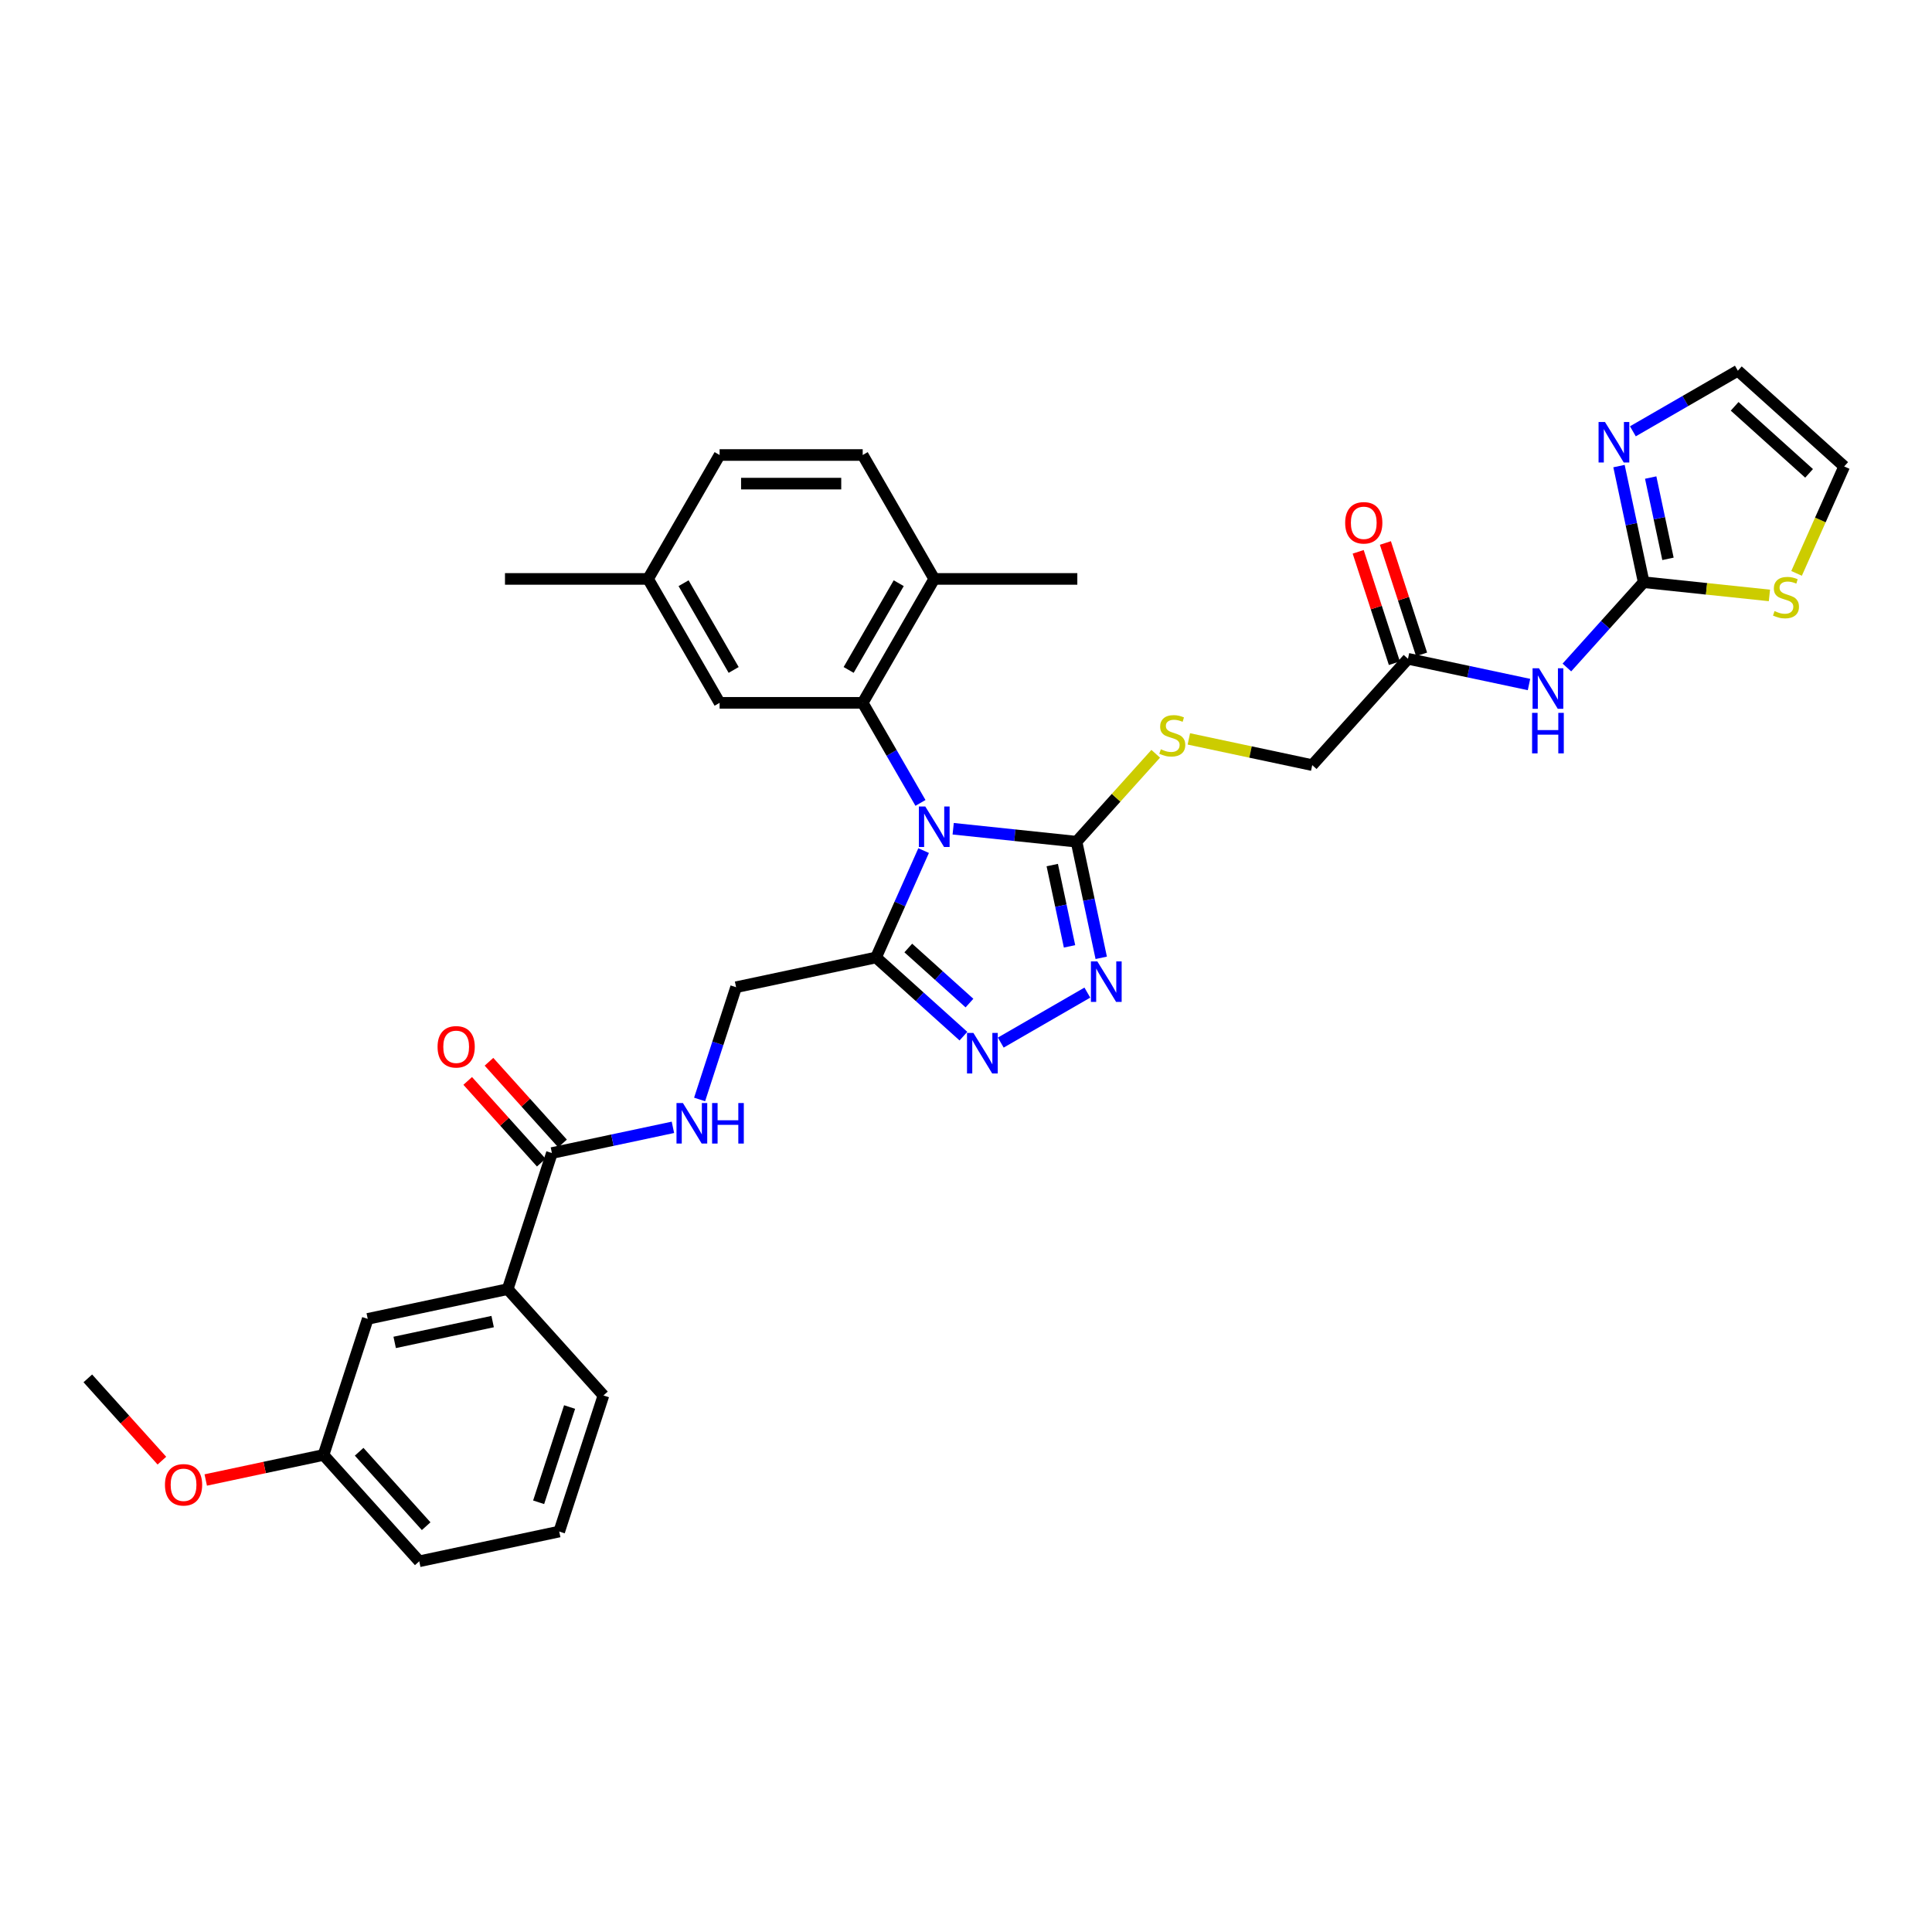 <?xml version='1.0' encoding='iso-8859-1'?>
<svg version='1.1' baseProfile='full'
              xmlns='http://www.w3.org/2000/svg'
                      xmlns:rdkit='http://www.rdkit.org/xml'
                      xmlns:xlink='http://www.w3.org/1999/xlink'
                  xml:space='preserve'
width='1000px' height='1000px' viewBox='0 0 1000 1000'>
<!-- END OF HEADER -->
<rect style='opacity:1.0;fill:#FFFFFF;stroke:none' width='1000' height='1000' x='0' y='0'> </rect>
<path class='bond-0' d='M 493.366,428.956 L 525.29,432.312' style='fill:none;fill-rule:evenodd;stroke:#0000FF;stroke-width:6px;stroke-linecap:butt;stroke-linejoin:miter;stroke-opacity:1' />
<path class='bond-0' d='M 525.29,432.312 L 557.215,435.667' style='fill:none;fill-rule:evenodd;stroke:#000000;stroke-width:6px;stroke-linecap:butt;stroke-linejoin:miter;stroke-opacity:1' />
<path class='bond-1' d='M 478.067,440.264 L 465.752,467.924' style='fill:none;fill-rule:evenodd;stroke:#0000FF;stroke-width:6px;stroke-linecap:butt;stroke-linejoin:miter;stroke-opacity:1' />
<path class='bond-1' d='M 465.752,467.924 L 453.437,495.583' style='fill:none;fill-rule:evenodd;stroke:#000000;stroke-width:6px;stroke-linecap:butt;stroke-linejoin:miter;stroke-opacity:1' />
<path class='bond-2' d='M 476.436,415.587 L 461.483,389.687' style='fill:none;fill-rule:evenodd;stroke:#0000FF;stroke-width:6px;stroke-linecap:butt;stroke-linejoin:miter;stroke-opacity:1' />
<path class='bond-2' d='M 461.483,389.687 L 446.53,363.787' style='fill:none;fill-rule:evenodd;stroke:#000000;stroke-width:6px;stroke-linecap:butt;stroke-linejoin:miter;stroke-opacity:1' />
<path class='bond-3' d='M 557.215,435.667 L 563.603,465.719' style='fill:none;fill-rule:evenodd;stroke:#000000;stroke-width:6px;stroke-linecap:butt;stroke-linejoin:miter;stroke-opacity:1' />
<path class='bond-3' d='M 563.603,465.719 L 569.99,495.771' style='fill:none;fill-rule:evenodd;stroke:#0000FF;stroke-width:6px;stroke-linecap:butt;stroke-linejoin:miter;stroke-opacity:1' />
<path class='bond-3' d='M 544.643,447.762 L 549.114,468.798' style='fill:none;fill-rule:evenodd;stroke:#000000;stroke-width:6px;stroke-linecap:butt;stroke-linejoin:miter;stroke-opacity:1' />
<path class='bond-3' d='M 549.114,468.798 L 553.586,489.835' style='fill:none;fill-rule:evenodd;stroke:#0000FF;stroke-width:6px;stroke-linecap:butt;stroke-linejoin:miter;stroke-opacity:1' />
<path class='bond-9' d='M 557.215,435.667 L 577.705,412.911' style='fill:none;fill-rule:evenodd;stroke:#000000;stroke-width:6px;stroke-linecap:butt;stroke-linejoin:miter;stroke-opacity:1' />
<path class='bond-9' d='M 577.705,412.911 L 598.195,390.154' style='fill:none;fill-rule:evenodd;stroke:#CCCC00;stroke-width:6px;stroke-linecap:butt;stroke-linejoin:miter;stroke-opacity:1' />
<path class='bond-4' d='M 453.437,495.583 L 476.053,515.947' style='fill:none;fill-rule:evenodd;stroke:#000000;stroke-width:6px;stroke-linecap:butt;stroke-linejoin:miter;stroke-opacity:1' />
<path class='bond-4' d='M 476.053,515.947 L 498.669,536.31' style='fill:none;fill-rule:evenodd;stroke:#0000FF;stroke-width:6px;stroke-linecap:butt;stroke-linejoin:miter;stroke-opacity:1' />
<path class='bond-4' d='M 470.133,490.685 L 485.964,504.939' style='fill:none;fill-rule:evenodd;stroke:#000000;stroke-width:6px;stroke-linecap:butt;stroke-linejoin:miter;stroke-opacity:1' />
<path class='bond-4' d='M 485.964,504.939 L 501.795,519.194' style='fill:none;fill-rule:evenodd;stroke:#0000FF;stroke-width:6px;stroke-linecap:butt;stroke-linejoin:miter;stroke-opacity:1' />
<path class='bond-14' d='M 453.437,495.583 L 380.995,510.981' style='fill:none;fill-rule:evenodd;stroke:#000000;stroke-width:6px;stroke-linecap:butt;stroke-linejoin:miter;stroke-opacity:1' />
<path class='bond-15' d='M 446.53,363.787 L 483.56,299.649' style='fill:none;fill-rule:evenodd;stroke:#000000;stroke-width:6px;stroke-linecap:butt;stroke-linejoin:miter;stroke-opacity:1' />
<path class='bond-15' d='M 439.257,346.761 L 465.178,301.864' style='fill:none;fill-rule:evenodd;stroke:#000000;stroke-width:6px;stroke-linecap:butt;stroke-linejoin:miter;stroke-opacity:1' />
<path class='bond-16' d='M 446.53,363.787 L 372.469,363.787' style='fill:none;fill-rule:evenodd;stroke:#000000;stroke-width:6px;stroke-linecap:butt;stroke-linejoin:miter;stroke-opacity:1' />
<path class='bond-34' d='M 562.807,513.77 L 517.997,539.642' style='fill:none;fill-rule:evenodd;stroke:#0000FF;stroke-width:6px;stroke-linecap:butt;stroke-linejoin:miter;stroke-opacity:1' />
<path class='bond-5' d='M 850.768,301.35 L 830.892,323.424' style='fill:none;fill-rule:evenodd;stroke:#000000;stroke-width:6px;stroke-linecap:butt;stroke-linejoin:miter;stroke-opacity:1' />
<path class='bond-5' d='M 830.892,323.424 L 811.017,345.498' style='fill:none;fill-rule:evenodd;stroke:#0000FF;stroke-width:6px;stroke-linecap:butt;stroke-linejoin:miter;stroke-opacity:1' />
<path class='bond-7' d='M 850.768,301.35 L 844.38,271.298' style='fill:none;fill-rule:evenodd;stroke:#000000;stroke-width:6px;stroke-linecap:butt;stroke-linejoin:miter;stroke-opacity:1' />
<path class='bond-7' d='M 844.38,271.298 L 837.992,241.246' style='fill:none;fill-rule:evenodd;stroke:#0000FF;stroke-width:6px;stroke-linecap:butt;stroke-linejoin:miter;stroke-opacity:1' />
<path class='bond-7' d='M 863.34,289.255 L 858.868,268.219' style='fill:none;fill-rule:evenodd;stroke:#000000;stroke-width:6px;stroke-linecap:butt;stroke-linejoin:miter;stroke-opacity:1' />
<path class='bond-7' d='M 858.868,268.219 L 854.397,247.182' style='fill:none;fill-rule:evenodd;stroke:#0000FF;stroke-width:6px;stroke-linecap:butt;stroke-linejoin:miter;stroke-opacity:1' />
<path class='bond-10' d='M 850.768,301.35 L 883.307,304.77' style='fill:none;fill-rule:evenodd;stroke:#000000;stroke-width:6px;stroke-linecap:butt;stroke-linejoin:miter;stroke-opacity:1' />
<path class='bond-10' d='M 883.307,304.77 L 915.846,308.19' style='fill:none;fill-rule:evenodd;stroke:#CCCC00;stroke-width:6px;stroke-linecap:butt;stroke-linejoin:miter;stroke-opacity:1' />
<path class='bond-6' d='M 791.406,354.304 L 760.088,347.647' style='fill:none;fill-rule:evenodd;stroke:#0000FF;stroke-width:6px;stroke-linecap:butt;stroke-linejoin:miter;stroke-opacity:1' />
<path class='bond-6' d='M 760.088,347.647 L 728.769,340.99' style='fill:none;fill-rule:evenodd;stroke:#000000;stroke-width:6px;stroke-linecap:butt;stroke-linejoin:miter;stroke-opacity:1' />
<path class='bond-17' d='M 845.175,223.247 L 872.341,207.562' style='fill:none;fill-rule:evenodd;stroke:#0000FF;stroke-width:6px;stroke-linecap:butt;stroke-linejoin:miter;stroke-opacity:1' />
<path class='bond-17' d='M 872.341,207.562 L 899.508,191.878' style='fill:none;fill-rule:evenodd;stroke:#000000;stroke-width:6px;stroke-linecap:butt;stroke-linejoin:miter;stroke-opacity:1' />
<path class='bond-8' d='M 285.667,596.815 L 316.985,590.158' style='fill:none;fill-rule:evenodd;stroke:#000000;stroke-width:6px;stroke-linecap:butt;stroke-linejoin:miter;stroke-opacity:1' />
<path class='bond-8' d='M 316.985,590.158 L 348.303,583.501' style='fill:none;fill-rule:evenodd;stroke:#0000FF;stroke-width:6px;stroke-linecap:butt;stroke-linejoin:miter;stroke-opacity:1' />
<path class='bond-13' d='M 285.667,596.815 L 262.781,667.251' style='fill:none;fill-rule:evenodd;stroke:#000000;stroke-width:6px;stroke-linecap:butt;stroke-linejoin:miter;stroke-opacity:1' />
<path class='bond-19' d='M 291.171,591.859 L 272.132,570.715' style='fill:none;fill-rule:evenodd;stroke:#000000;stroke-width:6px;stroke-linecap:butt;stroke-linejoin:miter;stroke-opacity:1' />
<path class='bond-19' d='M 272.132,570.715 L 253.094,549.571' style='fill:none;fill-rule:evenodd;stroke:#FF0000;stroke-width:6px;stroke-linecap:butt;stroke-linejoin:miter;stroke-opacity:1' />
<path class='bond-19' d='M 280.163,601.771 L 261.125,580.626' style='fill:none;fill-rule:evenodd;stroke:#000000;stroke-width:6px;stroke-linecap:butt;stroke-linejoin:miter;stroke-opacity:1' />
<path class='bond-19' d='M 261.125,580.626 L 242.086,559.482' style='fill:none;fill-rule:evenodd;stroke:#FF0000;stroke-width:6px;stroke-linecap:butt;stroke-linejoin:miter;stroke-opacity:1' />
<path class='bond-22' d='M 615.347,382.452 L 647.28,389.24' style='fill:none;fill-rule:evenodd;stroke:#CCCC00;stroke-width:6px;stroke-linecap:butt;stroke-linejoin:miter;stroke-opacity:1' />
<path class='bond-22' d='M 647.28,389.24 L 679.213,396.027' style='fill:none;fill-rule:evenodd;stroke:#000000;stroke-width:6px;stroke-linecap:butt;stroke-linejoin:miter;stroke-opacity:1' />
<path class='bond-18' d='M 929.903,296.783 L 942.224,269.108' style='fill:none;fill-rule:evenodd;stroke:#CCCC00;stroke-width:6px;stroke-linecap:butt;stroke-linejoin:miter;stroke-opacity:1' />
<path class='bond-18' d='M 942.224,269.108 L 954.545,241.434' style='fill:none;fill-rule:evenodd;stroke:#000000;stroke-width:6px;stroke-linecap:butt;stroke-linejoin:miter;stroke-opacity:1' />
<path class='bond-11' d='M 728.769,340.99 L 679.213,396.027' style='fill:none;fill-rule:evenodd;stroke:#000000;stroke-width:6px;stroke-linecap:butt;stroke-linejoin:miter;stroke-opacity:1' />
<path class='bond-21' d='M 735.813,338.701 L 726.447,309.875' style='fill:none;fill-rule:evenodd;stroke:#000000;stroke-width:6px;stroke-linecap:butt;stroke-linejoin:miter;stroke-opacity:1' />
<path class='bond-21' d='M 726.447,309.875 L 717.08,281.048' style='fill:none;fill-rule:evenodd;stroke:#FF0000;stroke-width:6px;stroke-linecap:butt;stroke-linejoin:miter;stroke-opacity:1' />
<path class='bond-21' d='M 721.726,343.278 L 712.359,314.452' style='fill:none;fill-rule:evenodd;stroke:#000000;stroke-width:6px;stroke-linecap:butt;stroke-linejoin:miter;stroke-opacity:1' />
<path class='bond-21' d='M 712.359,314.452 L 702.993,285.625' style='fill:none;fill-rule:evenodd;stroke:#FF0000;stroke-width:6px;stroke-linecap:butt;stroke-linejoin:miter;stroke-opacity:1' />
<path class='bond-12' d='M 362.118,569.079 L 371.556,540.03' style='fill:none;fill-rule:evenodd;stroke:#0000FF;stroke-width:6px;stroke-linecap:butt;stroke-linejoin:miter;stroke-opacity:1' />
<path class='bond-12' d='M 371.556,540.03 L 380.995,510.981' style='fill:none;fill-rule:evenodd;stroke:#000000;stroke-width:6px;stroke-linecap:butt;stroke-linejoin:miter;stroke-opacity:1' />
<path class='bond-20' d='M 262.781,667.251 L 190.339,682.649' style='fill:none;fill-rule:evenodd;stroke:#000000;stroke-width:6px;stroke-linecap:butt;stroke-linejoin:miter;stroke-opacity:1' />
<path class='bond-20' d='M 254.994,684.049 L 204.285,694.828' style='fill:none;fill-rule:evenodd;stroke:#000000;stroke-width:6px;stroke-linecap:butt;stroke-linejoin:miter;stroke-opacity:1' />
<path class='bond-28' d='M 262.781,667.251 L 312.337,722.288' style='fill:none;fill-rule:evenodd;stroke:#000000;stroke-width:6px;stroke-linecap:butt;stroke-linejoin:miter;stroke-opacity:1' />
<path class='bond-23' d='M 483.56,299.649 L 446.53,235.511' style='fill:none;fill-rule:evenodd;stroke:#000000;stroke-width:6px;stroke-linecap:butt;stroke-linejoin:miter;stroke-opacity:1' />
<path class='bond-30' d='M 483.56,299.649 L 557.621,299.649' style='fill:none;fill-rule:evenodd;stroke:#000000;stroke-width:6px;stroke-linecap:butt;stroke-linejoin:miter;stroke-opacity:1' />
<path class='bond-24' d='M 372.469,363.787 L 335.439,299.649' style='fill:none;fill-rule:evenodd;stroke:#000000;stroke-width:6px;stroke-linecap:butt;stroke-linejoin:miter;stroke-opacity:1' />
<path class='bond-24' d='M 379.742,346.761 L 353.821,301.864' style='fill:none;fill-rule:evenodd;stroke:#000000;stroke-width:6px;stroke-linecap:butt;stroke-linejoin:miter;stroke-opacity:1' />
<path class='bond-37' d='M 899.508,191.878 L 954.545,241.434' style='fill:none;fill-rule:evenodd;stroke:#000000;stroke-width:6px;stroke-linecap:butt;stroke-linejoin:miter;stroke-opacity:1' />
<path class='bond-37' d='M 897.852,210.319 L 936.379,245.008' style='fill:none;fill-rule:evenodd;stroke:#000000;stroke-width:6px;stroke-linecap:butt;stroke-linejoin:miter;stroke-opacity:1' />
<path class='bond-25' d='M 190.339,682.649 L 167.453,753.085' style='fill:none;fill-rule:evenodd;stroke:#000000;stroke-width:6px;stroke-linecap:butt;stroke-linejoin:miter;stroke-opacity:1' />
<path class='bond-35' d='M 446.53,235.511 L 372.469,235.511' style='fill:none;fill-rule:evenodd;stroke:#000000;stroke-width:6px;stroke-linecap:butt;stroke-linejoin:miter;stroke-opacity:1' />
<path class='bond-35' d='M 435.421,250.323 L 383.578,250.323' style='fill:none;fill-rule:evenodd;stroke:#000000;stroke-width:6px;stroke-linecap:butt;stroke-linejoin:miter;stroke-opacity:1' />
<path class='bond-26' d='M 335.439,299.649 L 372.469,235.511' style='fill:none;fill-rule:evenodd;stroke:#000000;stroke-width:6px;stroke-linecap:butt;stroke-linejoin:miter;stroke-opacity:1' />
<path class='bond-32' d='M 335.439,299.649 L 261.379,299.649' style='fill:none;fill-rule:evenodd;stroke:#000000;stroke-width:6px;stroke-linecap:butt;stroke-linejoin:miter;stroke-opacity:1' />
<path class='bond-27' d='M 167.453,753.085 L 136.971,759.564' style='fill:none;fill-rule:evenodd;stroke:#000000;stroke-width:6px;stroke-linecap:butt;stroke-linejoin:miter;stroke-opacity:1' />
<path class='bond-27' d='M 136.971,759.564 L 106.49,766.043' style='fill:none;fill-rule:evenodd;stroke:#FF0000;stroke-width:6px;stroke-linecap:butt;stroke-linejoin:miter;stroke-opacity:1' />
<path class='bond-36' d='M 167.453,753.085 L 217.009,808.122' style='fill:none;fill-rule:evenodd;stroke:#000000;stroke-width:6px;stroke-linecap:butt;stroke-linejoin:miter;stroke-opacity:1' />
<path class='bond-36' d='M 185.894,751.429 L 220.583,789.955' style='fill:none;fill-rule:evenodd;stroke:#000000;stroke-width:6px;stroke-linecap:butt;stroke-linejoin:miter;stroke-opacity:1' />
<path class='bond-33' d='M 83.794,756.026 L 64.624,734.735' style='fill:none;fill-rule:evenodd;stroke:#FF0000;stroke-width:6px;stroke-linecap:butt;stroke-linejoin:miter;stroke-opacity:1' />
<path class='bond-33' d='M 64.624,734.735 L 45.455,713.445' style='fill:none;fill-rule:evenodd;stroke:#000000;stroke-width:6px;stroke-linecap:butt;stroke-linejoin:miter;stroke-opacity:1' />
<path class='bond-29' d='M 312.337,722.288 L 289.451,792.724' style='fill:none;fill-rule:evenodd;stroke:#000000;stroke-width:6px;stroke-linecap:butt;stroke-linejoin:miter;stroke-opacity:1' />
<path class='bond-29' d='M 294.817,728.277 L 278.797,777.582' style='fill:none;fill-rule:evenodd;stroke:#000000;stroke-width:6px;stroke-linecap:butt;stroke-linejoin:miter;stroke-opacity:1' />
<path class='bond-31' d='M 289.451,792.724 L 217.009,808.122' style='fill:none;fill-rule:evenodd;stroke:#000000;stroke-width:6px;stroke-linecap:butt;stroke-linejoin:miter;stroke-opacity:1' />
<path  class='atom-0' d='M 478.924 417.439
L 485.797 428.548
Q 486.478 429.644, 487.574 431.629
Q 488.67 433.613, 488.73 433.732
L 488.73 417.439
L 491.514 417.439
L 491.514 438.413
L 488.641 438.413
L 481.264 426.267
Q 480.405 424.845, 479.487 423.215
Q 478.598 421.586, 478.331 421.082
L 478.331 438.413
L 475.606 438.413
L 475.606 417.439
L 478.924 417.439
' fill='#0000FF'/>
<path  class='atom-4' d='M 567.977 497.622
L 574.85 508.731
Q 575.531 509.827, 576.627 511.812
Q 577.723 513.797, 577.782 513.916
L 577.782 497.622
L 580.567 497.622
L 580.567 518.596
L 577.693 518.596
L 570.317 506.45
Q 569.458 505.028, 568.54 503.399
Q 567.651 501.77, 567.384 501.266
L 567.384 518.596
L 564.659 518.596
L 564.659 497.622
L 567.977 497.622
' fill='#0000FF'/>
<path  class='atom-5' d='M 503.838 534.652
L 510.711 545.762
Q 511.393 546.858, 512.489 548.842
Q 513.585 550.827, 513.644 550.946
L 513.644 534.652
L 516.429 534.652
L 516.429 555.626
L 513.555 555.626
L 506.179 543.48
Q 505.32 542.058, 504.401 540.429
Q 503.513 538.8, 503.246 538.296
L 503.246 555.626
L 500.521 555.626
L 500.521 534.652
L 503.838 534.652
' fill='#0000FF'/>
<path  class='atom-7' d='M 796.575 345.901
L 803.448 357.01
Q 804.129 358.106, 805.225 360.091
Q 806.322 362.076, 806.381 362.194
L 806.381 345.901
L 809.165 345.901
L 809.165 366.875
L 806.292 366.875
L 798.916 354.729
Q 798.056 353.307, 797.138 351.678
Q 796.249 350.048, 795.983 349.545
L 795.983 366.875
L 793.257 366.875
L 793.257 345.901
L 796.575 345.901
' fill='#0000FF'/>
<path  class='atom-7' d='M 793.005 368.972
L 795.849 368.972
L 795.849 377.889
L 806.573 377.889
L 806.573 368.972
L 809.417 368.972
L 809.417 389.946
L 806.573 389.946
L 806.573 380.259
L 795.849 380.259
L 795.849 389.946
L 793.005 389.946
L 793.005 368.972
' fill='#0000FF'/>
<path  class='atom-8' d='M 830.733 218.421
L 837.606 229.53
Q 838.287 230.626, 839.384 232.611
Q 840.48 234.596, 840.539 234.714
L 840.539 218.421
L 843.324 218.421
L 843.324 239.395
L 840.45 239.395
L 833.074 227.249
Q 832.215 225.827, 831.296 224.198
Q 830.407 222.568, 830.141 222.065
L 830.141 239.395
L 827.415 239.395
L 827.415 218.421
L 830.733 218.421
' fill='#0000FF'/>
<path  class='atom-10' d='M 600.846 387.828
Q 601.083 387.917, 602.061 388.332
Q 603.038 388.746, 604.105 389.013
Q 605.201 389.25, 606.267 389.25
Q 608.252 389.25, 609.408 388.302
Q 610.563 387.324, 610.563 385.636
Q 610.563 384.481, 609.97 383.77
Q 609.408 383.059, 608.519 382.673
Q 607.63 382.288, 606.149 381.844
Q 604.283 381.281, 603.157 380.748
Q 602.061 380.215, 601.261 379.089
Q 600.491 377.963, 600.491 376.067
Q 600.491 373.431, 602.268 371.801
Q 604.075 370.172, 607.63 370.172
Q 610.059 370.172, 612.814 371.327
L 612.133 373.608
Q 609.615 372.572, 607.719 372.572
Q 605.675 372.572, 604.549 373.431
Q 603.424 374.26, 603.453 375.712
Q 603.453 376.837, 604.016 377.519
Q 604.608 378.2, 605.438 378.585
Q 606.297 378.97, 607.719 379.415
Q 609.615 380.007, 610.741 380.6
Q 611.866 381.192, 612.666 382.407
Q 613.496 383.592, 613.496 385.636
Q 613.496 388.539, 611.541 390.109
Q 609.615 391.65, 606.386 391.65
Q 604.52 391.65, 603.098 391.235
Q 601.705 390.85, 600.046 390.168
L 600.846 387.828
' fill='#CCCC00'/>
<path  class='atom-11' d='M 918.497 316.29
Q 918.734 316.379, 919.712 316.794
Q 920.69 317.209, 921.756 317.475
Q 922.852 317.712, 923.919 317.712
Q 925.904 317.712, 927.059 316.764
Q 928.214 315.787, 928.214 314.098
Q 928.214 312.943, 927.622 312.232
Q 927.059 311.521, 926.17 311.136
Q 925.281 310.75, 923.8 310.306
Q 921.934 309.743, 920.808 309.21
Q 919.712 308.677, 918.912 307.551
Q 918.142 306.425, 918.142 304.529
Q 918.142 301.893, 919.919 300.264
Q 921.727 298.634, 925.281 298.634
Q 927.711 298.634, 930.466 299.79
L 929.784 302.071
Q 927.266 301.034, 925.37 301.034
Q 923.326 301.034, 922.201 301.893
Q 921.075 302.722, 921.104 304.174
Q 921.104 305.3, 921.667 305.981
Q 922.26 306.662, 923.089 307.047
Q 923.948 307.433, 925.37 307.877
Q 927.266 308.469, 928.392 309.062
Q 929.518 309.654, 930.318 310.869
Q 931.147 312.054, 931.147 314.098
Q 931.147 317.001, 929.192 318.571
Q 927.266 320.112, 924.037 320.112
Q 922.171 320.112, 920.749 319.697
Q 919.357 319.312, 917.698 318.631
L 918.497 316.29
' fill='#CCCC00'/>
<path  class='atom-13' d='M 353.473 570.93
L 360.346 582.039
Q 361.027 583.135, 362.123 585.12
Q 363.219 587.105, 363.278 587.223
L 363.278 570.93
L 366.063 570.93
L 366.063 591.904
L 363.189 591.904
L 355.813 579.758
Q 354.954 578.336, 354.036 576.707
Q 353.147 575.077, 352.88 574.574
L 352.88 591.904
L 350.155 591.904
L 350.155 570.93
L 353.473 570.93
' fill='#0000FF'/>
<path  class='atom-13' d='M 368.581 570.93
L 371.425 570.93
L 371.425 579.847
L 382.149 579.847
L 382.149 570.93
L 384.993 570.93
L 384.993 591.904
L 382.149 591.904
L 382.149 582.217
L 371.425 582.217
L 371.425 591.904
L 368.581 591.904
L 368.581 570.93
' fill='#0000FF'/>
<path  class='atom-20' d='M 226.483 541.837
Q 226.483 536.801, 228.971 533.986
Q 231.46 531.172, 236.111 531.172
Q 240.762 531.172, 243.25 533.986
Q 245.739 536.801, 245.739 541.837
Q 245.739 546.932, 243.22 549.835
Q 240.702 552.709, 236.111 552.709
Q 231.489 552.709, 228.971 549.835
Q 226.483 546.962, 226.483 541.837
M 236.111 550.339
Q 239.31 550.339, 241.028 548.206
Q 242.776 546.043, 242.776 541.837
Q 242.776 537.719, 241.028 535.645
Q 239.31 533.542, 236.111 533.542
Q 232.911 533.542, 231.163 535.616
Q 229.445 537.689, 229.445 541.837
Q 229.445 546.073, 231.163 548.206
Q 232.911 550.339, 236.111 550.339
' fill='#FF0000'/>
<path  class='atom-22' d='M 696.255 270.613
Q 696.255 265.577, 698.744 262.763
Q 701.232 259.949, 705.883 259.949
Q 710.534 259.949, 713.023 262.763
Q 715.511 265.577, 715.511 270.613
Q 715.511 275.709, 712.993 278.612
Q 710.475 281.485, 705.883 281.485
Q 701.262 281.485, 698.744 278.612
Q 696.255 275.738, 696.255 270.613
M 705.883 279.115
Q 709.083 279.115, 710.801 276.982
Q 712.549 274.82, 712.549 270.613
Q 712.549 266.496, 710.801 264.422
Q 709.083 262.318, 705.883 262.318
Q 702.684 262.318, 700.936 264.392
Q 699.218 266.466, 699.218 270.613
Q 699.218 274.85, 700.936 276.982
Q 702.684 279.115, 705.883 279.115
' fill='#FF0000'/>
<path  class='atom-28' d='M 85.383 768.542
Q 85.383 763.506, 87.871 760.691
Q 90.36 757.877, 95.011 757.877
Q 99.662 757.877, 102.15 760.691
Q 104.639 763.506, 104.639 768.542
Q 104.639 773.637, 102.121 776.54
Q 99.602 779.414, 95.011 779.414
Q 90.389 779.414, 87.871 776.54
Q 85.383 773.667, 85.383 768.542
M 95.011 777.044
Q 98.21 777.044, 99.928 774.911
Q 101.676 772.748, 101.676 768.542
Q 101.676 764.424, 99.928 762.35
Q 98.21 760.247, 95.011 760.247
Q 91.811 760.247, 90.064 762.321
Q 88.345 764.394, 88.345 768.542
Q 88.345 772.778, 90.064 774.911
Q 91.811 777.044, 95.011 777.044
' fill='#FF0000'/>
</svg>
